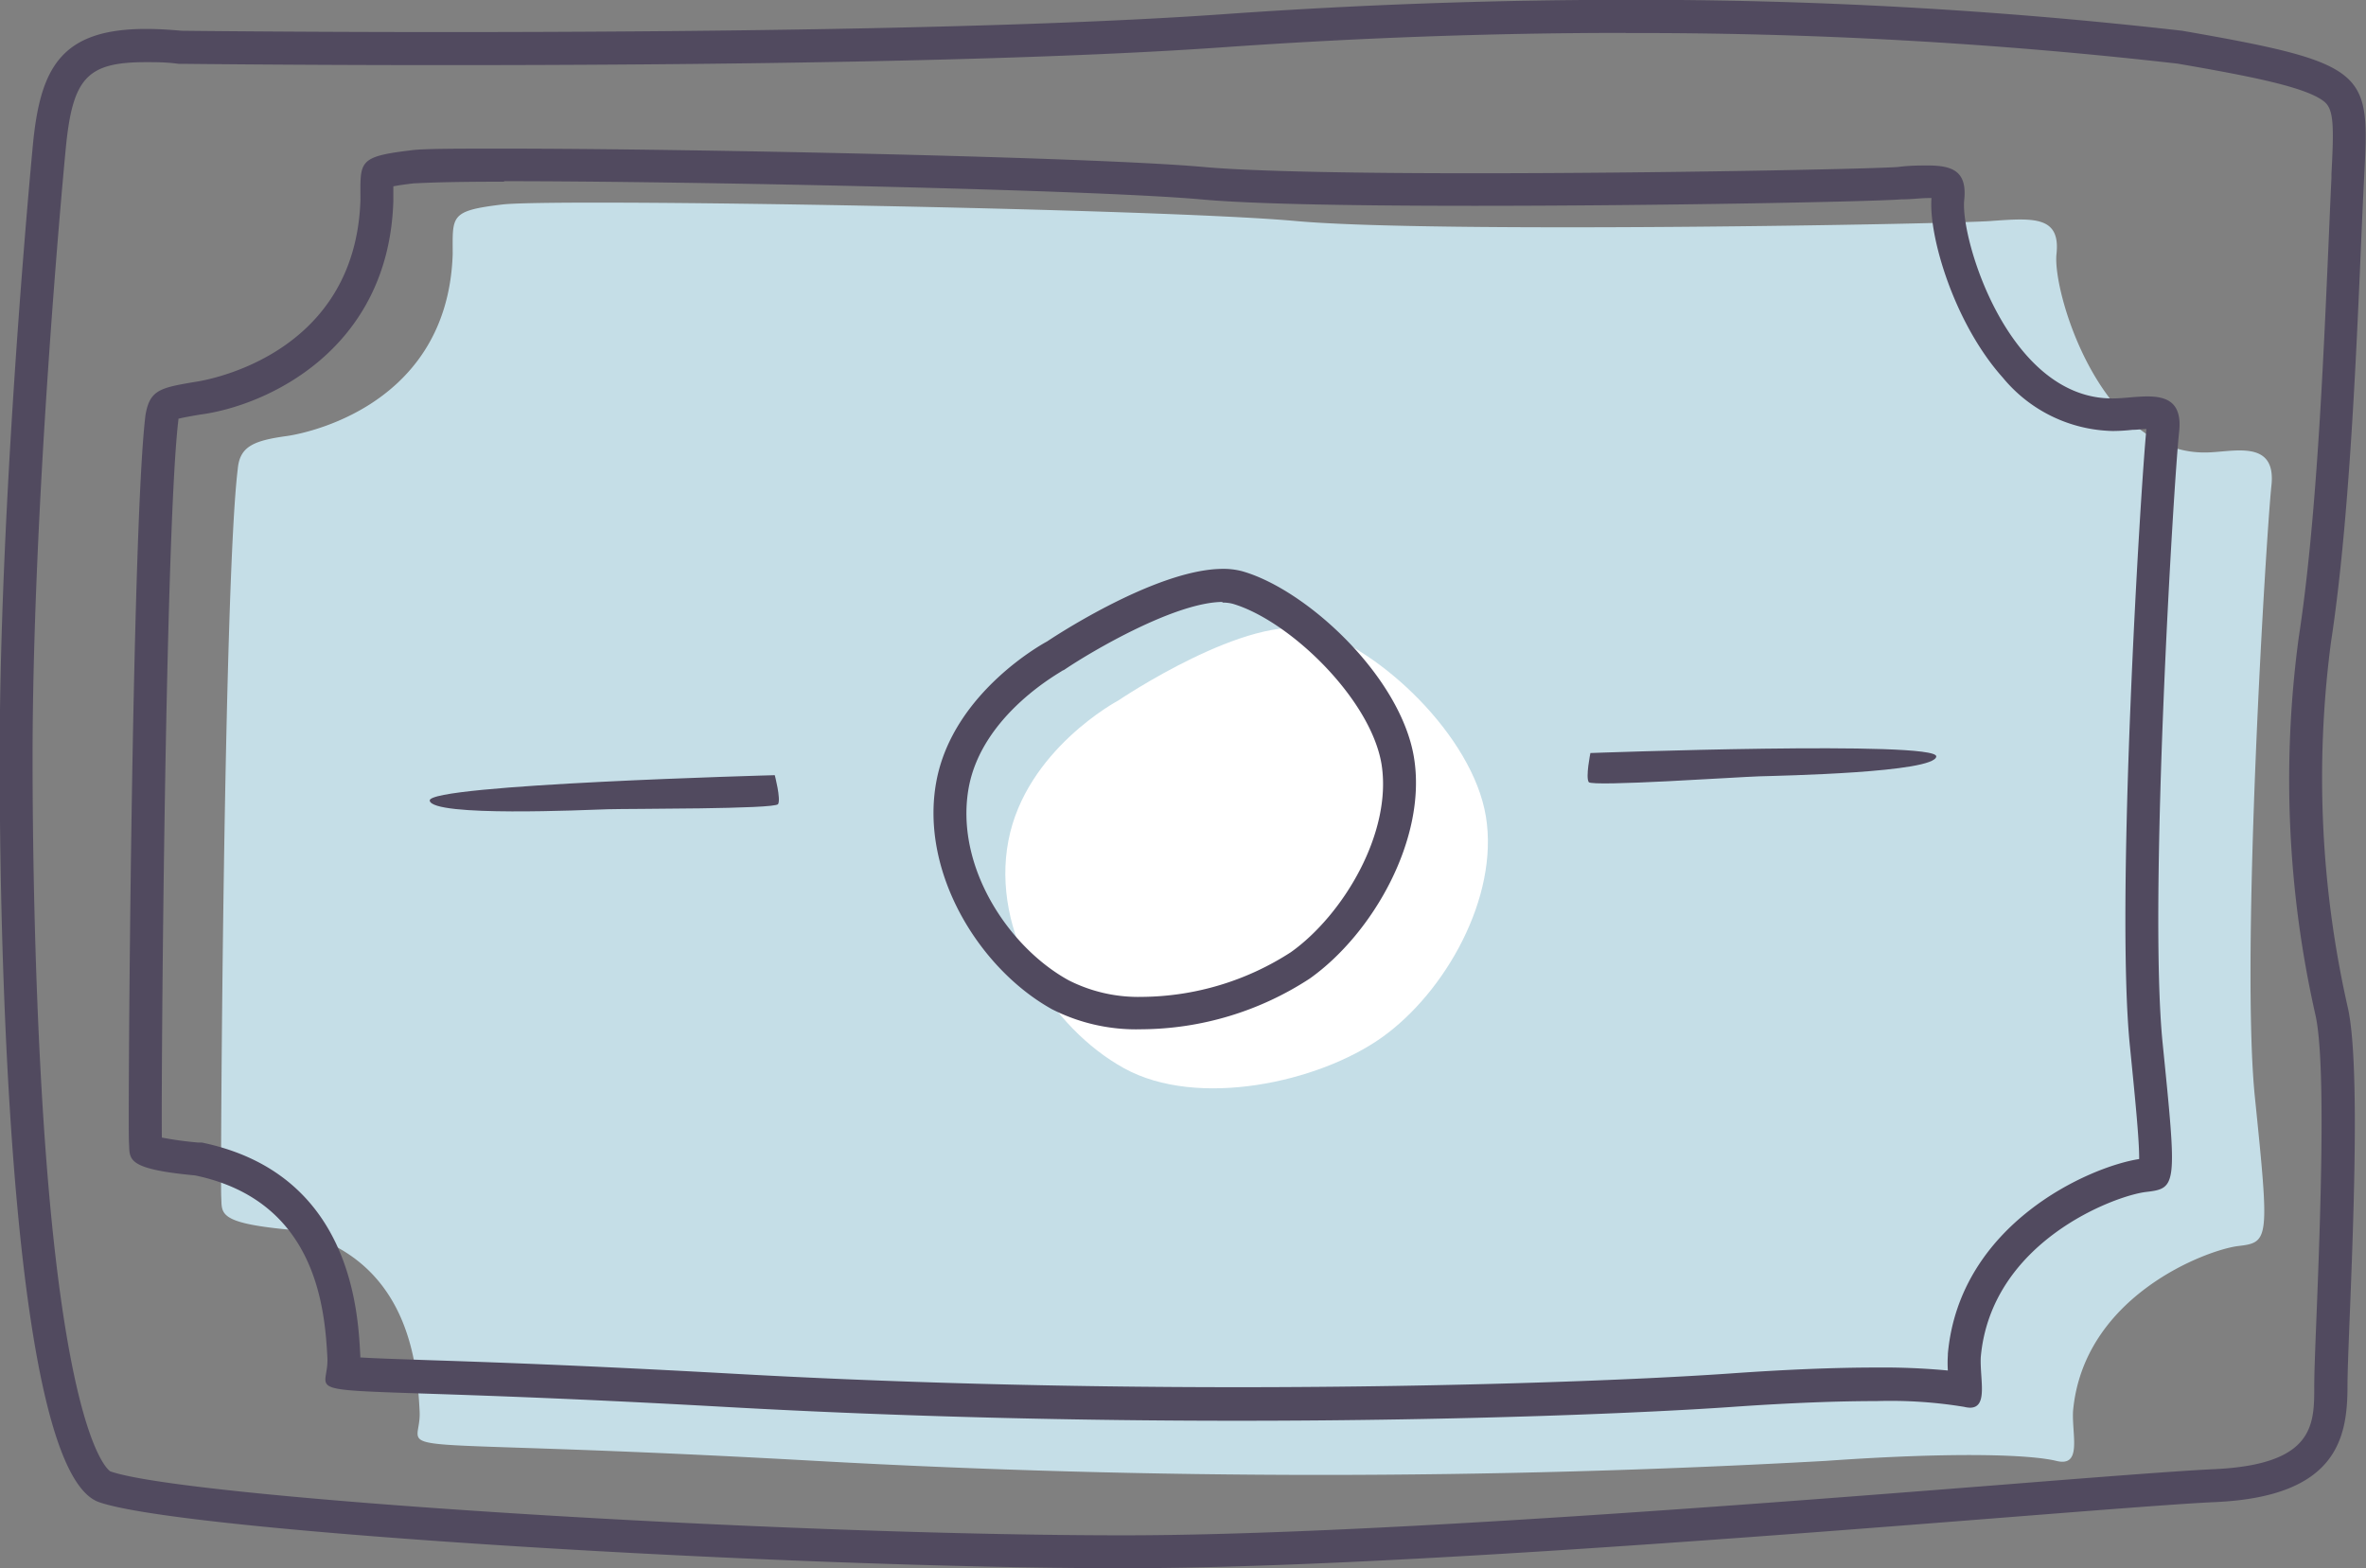 <svg id="Layer_1" data-name="Layer 1" xmlns="http://www.w3.org/2000/svg" viewBox="0 0 143.1 94.87"><rect x="0" y="0" width="143.1" height="94.87" fill="#808080" stroke="none"/><defs><style>.cls-1,.cls-4{fill:#514a5f}.cls-2{fill:#c5dee7}.cls-2,.cls-3,.cls-4{fill-rule:evenodd}.cls-3{fill:#fff}</style></defs><title>cash</title><path class="cls-1" d="M725.83 320.63a287.6 287.6 0 0 1 33.38 1.85c4.39.76 7.82 1.42 8.89 2.32.56.48.56 1.52.41 4.37v.23c-.06 1.23-.12 2.68-.19 4.3-.31 7-.72 16.57-1.79 23.5a64.48 64.48 0 0 0 1 22.77c.68 2.87.29 12.83.08 18.18-.08 2-.14 3.53-.14 4.35 0 2.32 0 4.73-6.09 5-2.11.1-6.76.46-12.66.93-14.58 1.15-39 3.07-53.25 3.07-21.19 0-56.73-2.25-61.3-3.87-.09-.06-2.34-1.53-3.7-16.8-.9-10.21-1-21.81-1-26.33 0-15.14 1.79-34.64 2-36.81.41-4.36 1.28-5.3 4.87-5.3.58 0 1.24 0 1.95.1h.17c.06 0 6.81.08 16.1.08 14.48 0 34.41-.19 47.06-1.09 8.12-.57 16.26-.86 24.19-.86m0-2c-7.84 0-16 .28-24.33.87-12.7.9-32.84 1.08-46.92 1.08-9.39 0-16.08-.08-16.08-.08-.78-.07-1.49-.11-2.14-.11-5.18 0-6.42 2.37-6.86 7.11-.5 5.33-2 23-2 37s.83 43.17 6 45 42 4 62 4 58.67-3.67 66-4 8-3.83 8-7 1-18.83 0-23a62.92 62.92 0 0 1-1-22c1.33-8.67 1.67-21.5 2-28s.5-7-11-9a290.39 290.39 0 0 0-33.67-1.87z" transform="translate(-627.5 -318.63)"/><path class="cls-2" d="M644.88 345s9.68-1.25 10-11c0-2.31-.19-2.62 3-3s39.75.25 48 1 39.37.19 42 0 4.25-.31 4 2 2.68 12.06 9 12c1.62 0 4.31-.87 4 2s-1.88 28.38-1 37 .87 8.78-1 9-9.38 3-10 10c-.07 1.44.56 3.38-1 3s-6.07-.56-14 0a550.38 550.38 0 0 1-61 0c-27.88-1.56-23.85-.06-24-3s-.66-9.47-8-11c-4.29-.41-3.94-1-4-2s.16-37.17 1-44c.12-1.37.96-1.72 3-2z" transform="translate(-627.5 -318.63)"/><path class="cls-1" d="M658 329.59c11.3 0 35.67.52 42.13 1.1 2.83.26 8.39.39 16.53.39 11.17 0 24-.25 25.83-.39.63 0 1.18-.08 1.63-.08h.2c-.18 2.32 1.38 7.59 4.32 10.87a8.85 8.85 0 0 0 6.62 3.22h.06a11.09 11.09 0 0 0 1.15-.07c.3 0 .59-.05.85-.05-.34 3.35-1.89 28.53-1 37.32.31 3.11.57 5.68.56 6.84-3 .46-10.86 3.91-11.57 11.78v.09a7 7 0 0 0 0 .92 42 42 0 0 0-4.32-.18c-2.49 0-5.46.12-8.84.36-5.41.38-16.47.83-29.82.83-10.65 0-21.05-.28-30.92-.84-8.88-.49-14.44-.68-18.12-.8-1.68-.06-3.08-.1-4-.16a.61.61 0 0 0 0-.14c-.14-2.72-.58-11-9.59-12.86h-.22a20.73 20.73 0 0 1-2.19-.3c-.05-3.23.2-36.83 1-43.41v-.07c.31-.08.88-.18 1.3-.25 4-.52 11.42-3.89 11.7-12.91v-.9c.26-.05.64-.11 1.24-.18.25 0 1.28-.1 5.45-.1m0-2c-3 0-5 0-5.68.11-3.19.38-3 .69-3 3-.32 9.75-10 11-10 11-2.13.36-2.74.49-3 2-.84 6.83-1.07 43-1 44s-.29 1.6 4 2c7.34 1.53 7.84 8.06 8 11s-3.88 1.44 24 3c11.07.62 21.72.84 31 .84 14.13 0 25.18-.5 30-.84 3.58-.25 6.46-.35 8.69-.35a27.49 27.49 0 0 1 5.31.35 1.63 1.63 0 0 0 .35.05c1.11 0 .59-1.73.65-3.05.62-7 8.12-9.78 10-10s1.87-.37 1-9 .68-34.12 1-37c.19-1.79-.78-2.12-1.92-2.12-.7 0-1.47.12-2.08.12h-.06c-6.28 0-9.19-9.69-8.94-12 .18-1.72-.67-2.09-2.2-2.09-.53 0-1.13 0-1.8.09-1.64.12-14.33.38-25.66.38-6.87 0-13.23-.1-16.34-.38-6.55-.59-31-1.11-42.32-1.11z" transform="translate(-627.5 -318.63)"/><path class="cls-3" d="M695.14 361s7.91-5.35 11.84-4.25 9.59 6.38 10.39 11.27-2.47 10.65-6.3 13.37-11.14 4.31-15.58 1.86-8.06-8.25-7-13.77 6.65-8.48 6.65-8.48z" transform="translate(-627.5 -318.63)"/><path class="cls-1" d="M701.4 355.08a2.39 2.39 0 0 1 .65.07c3.41 1 8.31 5.7 9 9.66.69 4.16-2.31 9.17-5.48 11.42a16.79 16.79 0 0 1-9 2.7 9.31 9.31 0 0 1-4.43-1c-3.65-2-6.91-6.92-6.05-11.66.82-4.46 5.62-7 5.66-7.07l.11-.05.09-.06c1.56-1.05 6.64-4.05 9.52-4.05m0-2c-4.14 0-10.64 4.39-10.64 4.39s-5.69 3-6.7 8.48 2.6 11.33 7 13.77a11.24 11.24 0 0 0 5.4 1.21 18.79 18.79 0 0 0 10.19-3.07c3.83-2.72 7.1-8.49 6.3-13.37s-6.47-10.16-10.4-11.27a4.47 4.47 0 0 0-1.19-.14z" transform="translate(-627.5 -318.63)"/><path class="cls-4" d="M653.49 367.06c.16 1 9.49.56 10.78.52s10.11 0 10.29-.31-.2-1.75-.2-1.75-21.03.56-20.87 1.54zm70.2-2.88s-.3 1.47-.1 1.76 9-.31 10.3-.35 10.62-.22 10.72-1.2-20.92-.21-20.92-.21z" transform="translate(-627.5 -318.63)"/></svg>